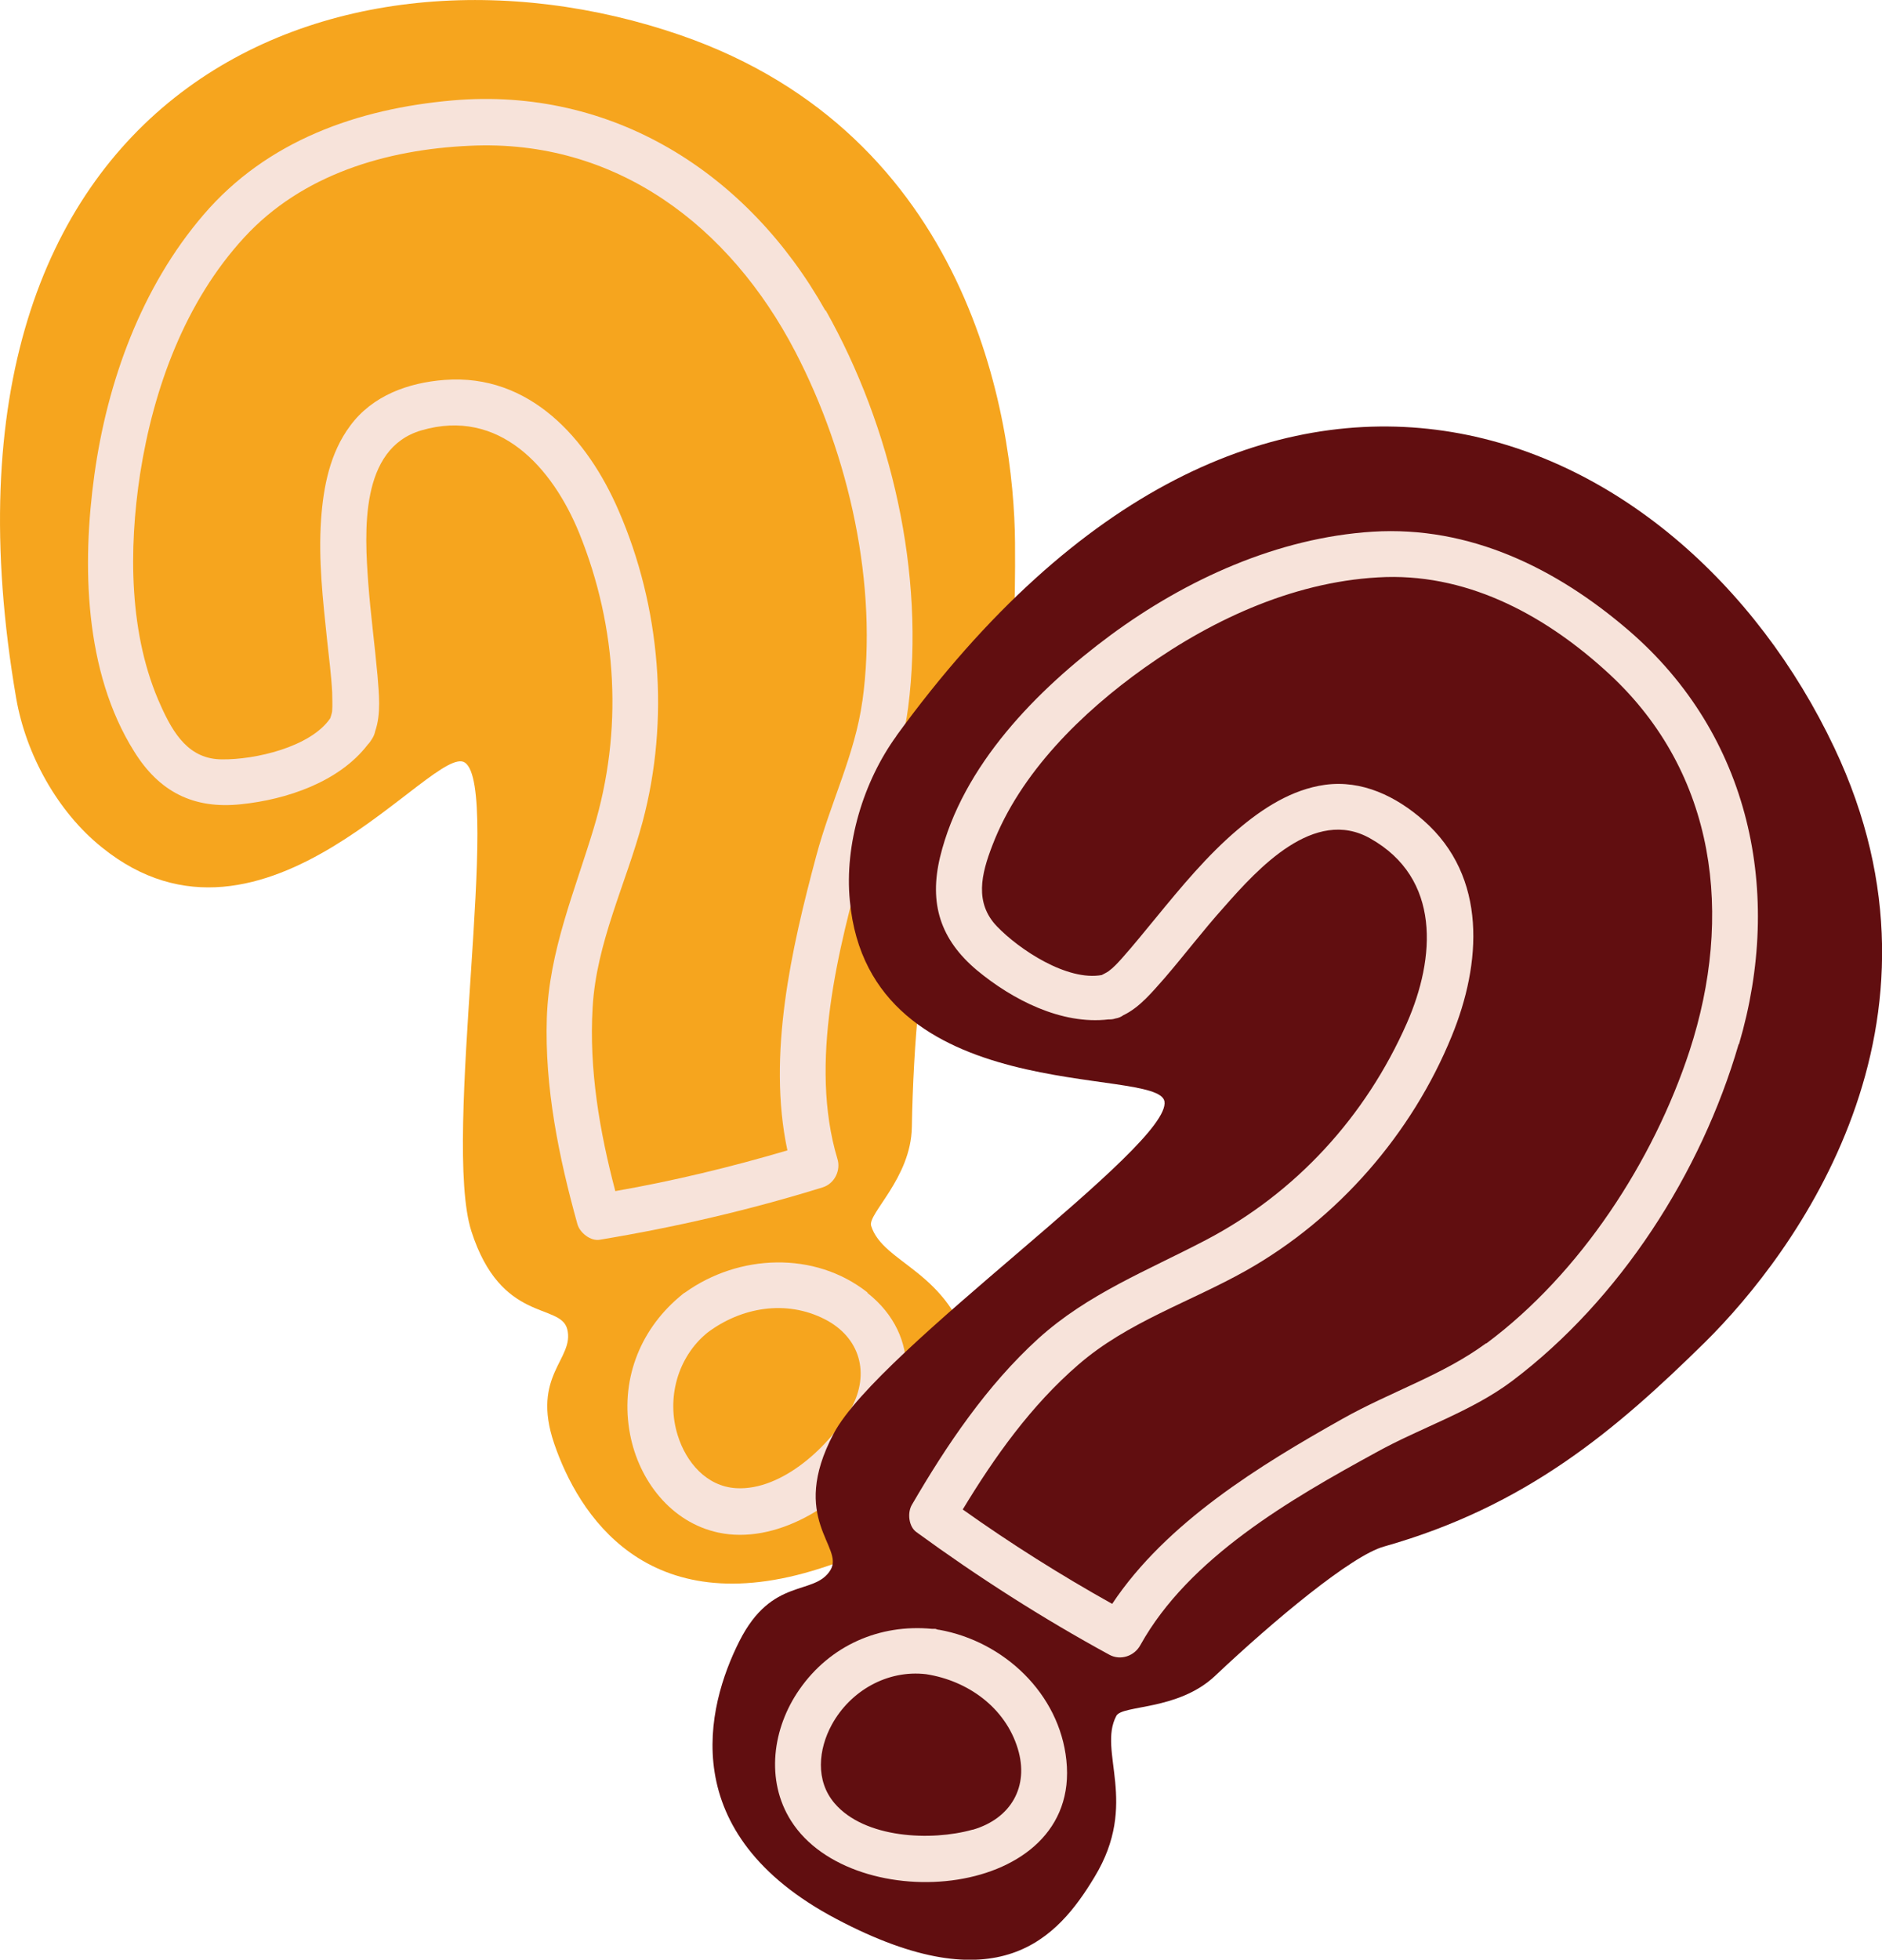 <?xml version="1.0" encoding="UTF-8"?> <svg xmlns="http://www.w3.org/2000/svg" id="Layer_1" version="1.1" viewBox="0 0 406.8 423.5"><defs><style> .st0 { fill: #f7e3da; } .st1 { fill: #f6a51e; } .st2 { fill: #610e10; } </style></defs><g><path class="st1" d="M3.5,150.9c2.1,12.1,8.9,24.5,18.5,32.2,35.2,28.5,71.9-22.8,78.5-18.3,8,5.5-5,81.4,1.4,101.3,6.4,19.9,19.2,15.4,20.7,21.1,1.7,6.5-7.9,9.9-2.8,24.8,5.1,14.9,19.8,39.1,57.6,26.9,37.7-12.1,36.4-31.2,32.5-46.3-4.7-18.1-19-19.4-21.6-27.7-.8-2.6,8.6-10.3,8.8-21.3.3-17.5,2-39.4,5.5-45.7,15.3-28,17-53.3,16.8-80.6-.2-27.2-9.9-88.1-72.3-109.7C73.2-17.9-19.2,18.6,3.5,150.9Z"></path><path class="st0" d="M178.4,67.1c-16.7-29.7-46-48.4-80.6-45.4-20.5,1.8-40.1,8.7-53.8,24.7-13.4,15.6-20.8,36-23.6,56.2-2.7,19.5-2.2,42.6,8.6,59.8,5.4,8.7,12.8,12.5,23.1,11.4,9.8-1,21.2-4.8,27.4-12.9.3-.3.6-.7.9-1.2.4-.6.6-1.2.7-1.7,1.3-3.7.8-8.2.5-12-.6-6.7-1.5-13.3-2-20-.8-11-1.9-29.1,11.5-33,16.8-4.9,28.3,8,34.1,22.2,8.3,20.5,9.5,42.8,3.1,63.9-4.1,13.6-9.6,26.4-10.1,40.8-.5,15.1,2.6,30.2,6.6,44.6.5,1.9,2.9,3.8,4.9,3.4,16.3-2.7,32.3-6.4,48.1-11.3,2.6-.8,4-3.7,3.2-6.2-6.2-20.7.2-45.4,5.8-65.5,3-10.7,8.1-20.9,9.5-32,3.7-28.9-3.6-60.6-17.8-85.8ZM186.4,151.5c-1.6,11.6-6.9,21.9-10,33.6-5.3,19.8-10.6,42.9-6.2,63.5-12.2,3.6-24.6,6.6-37.2,8.8-3.4-12.9-5.7-26.3-4.9-39.7.8-14,7.2-26.7,10.8-40.1,5.9-22.1,3.9-46.4-5.2-67.3-6.7-15.5-19.2-29.6-37.6-28.2-7.9.6-15.6,3.4-20.4,9.9-4.4,5.9-5.8,13.2-6.3,20.3-.6,8.7.4,17.4,1.3,26,.4,3.8.9,7.5,1.1,11.3,0,1.3.1,2.7,0,4,0,.5-.5,1.8-.4,1.6-4.3,6.3-16.4,9-23.4,8.9-7.1,0-10.5-5.5-13.2-11.5-7-15.3-7-34-4.5-50.3,2.9-18.4,9.7-37.1,22.5-51,12.5-13.6,30.7-19,48.8-19.8,31.6-1.5,56.2,17.4,70.3,44.5,11.6,22.3,18,50.5,14.5,75.6Z"></path><path class="st0" d="M187.5,279.3c-11.4-9-27.8-8.3-39.4,0-.2.1-.5.3-.7.5-.2.2-.4.3-.6.5-8.7,7.4-12.8,18.3-10.6,29.7,1.9,9.9,8.8,19,19.1,21.2,24.4,5.2,56-32.9,32.2-51.8ZM184,304.2c-4.4,8.1-14.9,18-24.9,17.4-6.4-.4-10.8-5.6-12.6-11.4-2.5-7.9-.1-16.9,6.4-22.2,7.3-5.5,17-7.2,25.4-2.9,7.6,3.9,9.8,11.7,5.7,19.2Z"></path></g><g><path class="st2" d="M193.8,159c-7.2,9.9-11.3,23.5-10.1,35.7,4.2,45.1,66.6,35.5,68,43.3,1.6,9.6-61.7,53.3-71.5,71.8-9.8,18.5,2.4,24.5-.7,29.5-3.5,5.7-12.6,1.3-19.7,15.4-7.1,14.1-14.1,41.5,21,60,35,18.5,47.8,4.2,55.8-9.1,9.7-16,.6-27.1,4.7-34.8,1.3-2.4,13.3-1.1,21.3-8.6,12.7-12,29.6-26.1,36.6-28,30.7-8.7,50-25.1,69.4-44.2,19.4-19.2,56.2-68.7,27.9-128.4-33.4-70.6-123.9-111.2-202.8-2.5Z"></path><path class="st0" d="M375.9,225.6c9.6-32.6,2.5-66.7-23.9-89.4-15.6-13.4-34.3-22.6-55.3-21.3-20.5,1.3-40.3,10.3-56.7,22.4-15.8,11.7-32,28.1-36.8,47.9-2.4,10,0,17.8,8,24.5,7.6,6.3,18.2,11.8,28.4,10.6.5,0,.9,0,1.5-.2.7-.1,1.3-.4,1.7-.7,3.6-1.7,6.4-5.2,8.9-8,4.4-5.1,8.4-10.4,12.9-15.4,7.3-8.3,19.5-21.7,31.6-14.8,15.3,8.6,14.1,25.8,7.9,39.9-8.9,20.2-24,36.7-43.5,46.9-12.6,6.6-25.5,11.6-36.2,21.3-11.1,10.1-19.8,23-27.3,35.9-1,1.7-.7,4.7,1,5.9,13.3,9.7,27.2,18.6,41.7,26.5,2.4,1.3,5.4.3,6.7-2.1,10.5-18.9,32.6-31.6,50.9-41.6,9.7-5.4,20.6-8.8,29.5-15.5,23.3-17.6,40.8-44.9,48.9-72.7ZM321.2,290.3c-9.4,6.9-20.5,10.4-31,16.3-17.8,10-38.1,22.4-49.8,40-11.1-6.2-21.9-13-32.3-20.4,6.9-11.4,14.8-22.5,25-31.3,10.6-9.2,24.1-13.5,36.2-20.3,19.9-11.2,35.9-29.6,44.5-50.7,6.4-15.6,7.8-34.4-6.1-46.6-5.9-5.2-13.3-8.8-21.3-7.7-7.2,1-13.5,5.1-18.9,9.7-6.6,5.6-12.2,12.4-17.7,19.1-2.4,2.9-4.8,5.9-7.3,8.7-.9,1-1.8,2-2.9,2.8-.4.3-1.7.9-1.4.8-7.5,1.4-17.9-5.5-22.7-10.5-4.9-5.1-3.4-11.3-1-17.5,6-15.7,19.4-28.8,32.9-38.4,15.2-10.8,33.3-19,52.2-19.6,18.5-.5,35,8.7,48.3,21,23.2,21.5,26.8,52.3,17.3,81.4-7.8,23.8-23.6,48.1-43.9,63.2Z"></path><path class="st0" d="M230.5,380.4c-1.5-14.4-13.5-25.7-27.5-28.2-.3,0-.5-.1-.8-.2-.3,0-.5,0-.7,0-11.4-1.1-22.1,3.6-28.7,13.1-5.8,8.3-7.4,19.6-1.8,28.4,13.4,21.1,62.7,17.1,59.5-13.1ZM210.2,395.4c-8.9,2.5-23.3,1.9-29.8-5.7-4.2-4.9-3.5-11.7-.6-17,4-7.3,12-11.9,20.4-10.9,9,1.4,17.1,7.2,19.8,16.1,2.5,8.2-1.5,15.1-9.7,17.5Z"></path></g></svg> 